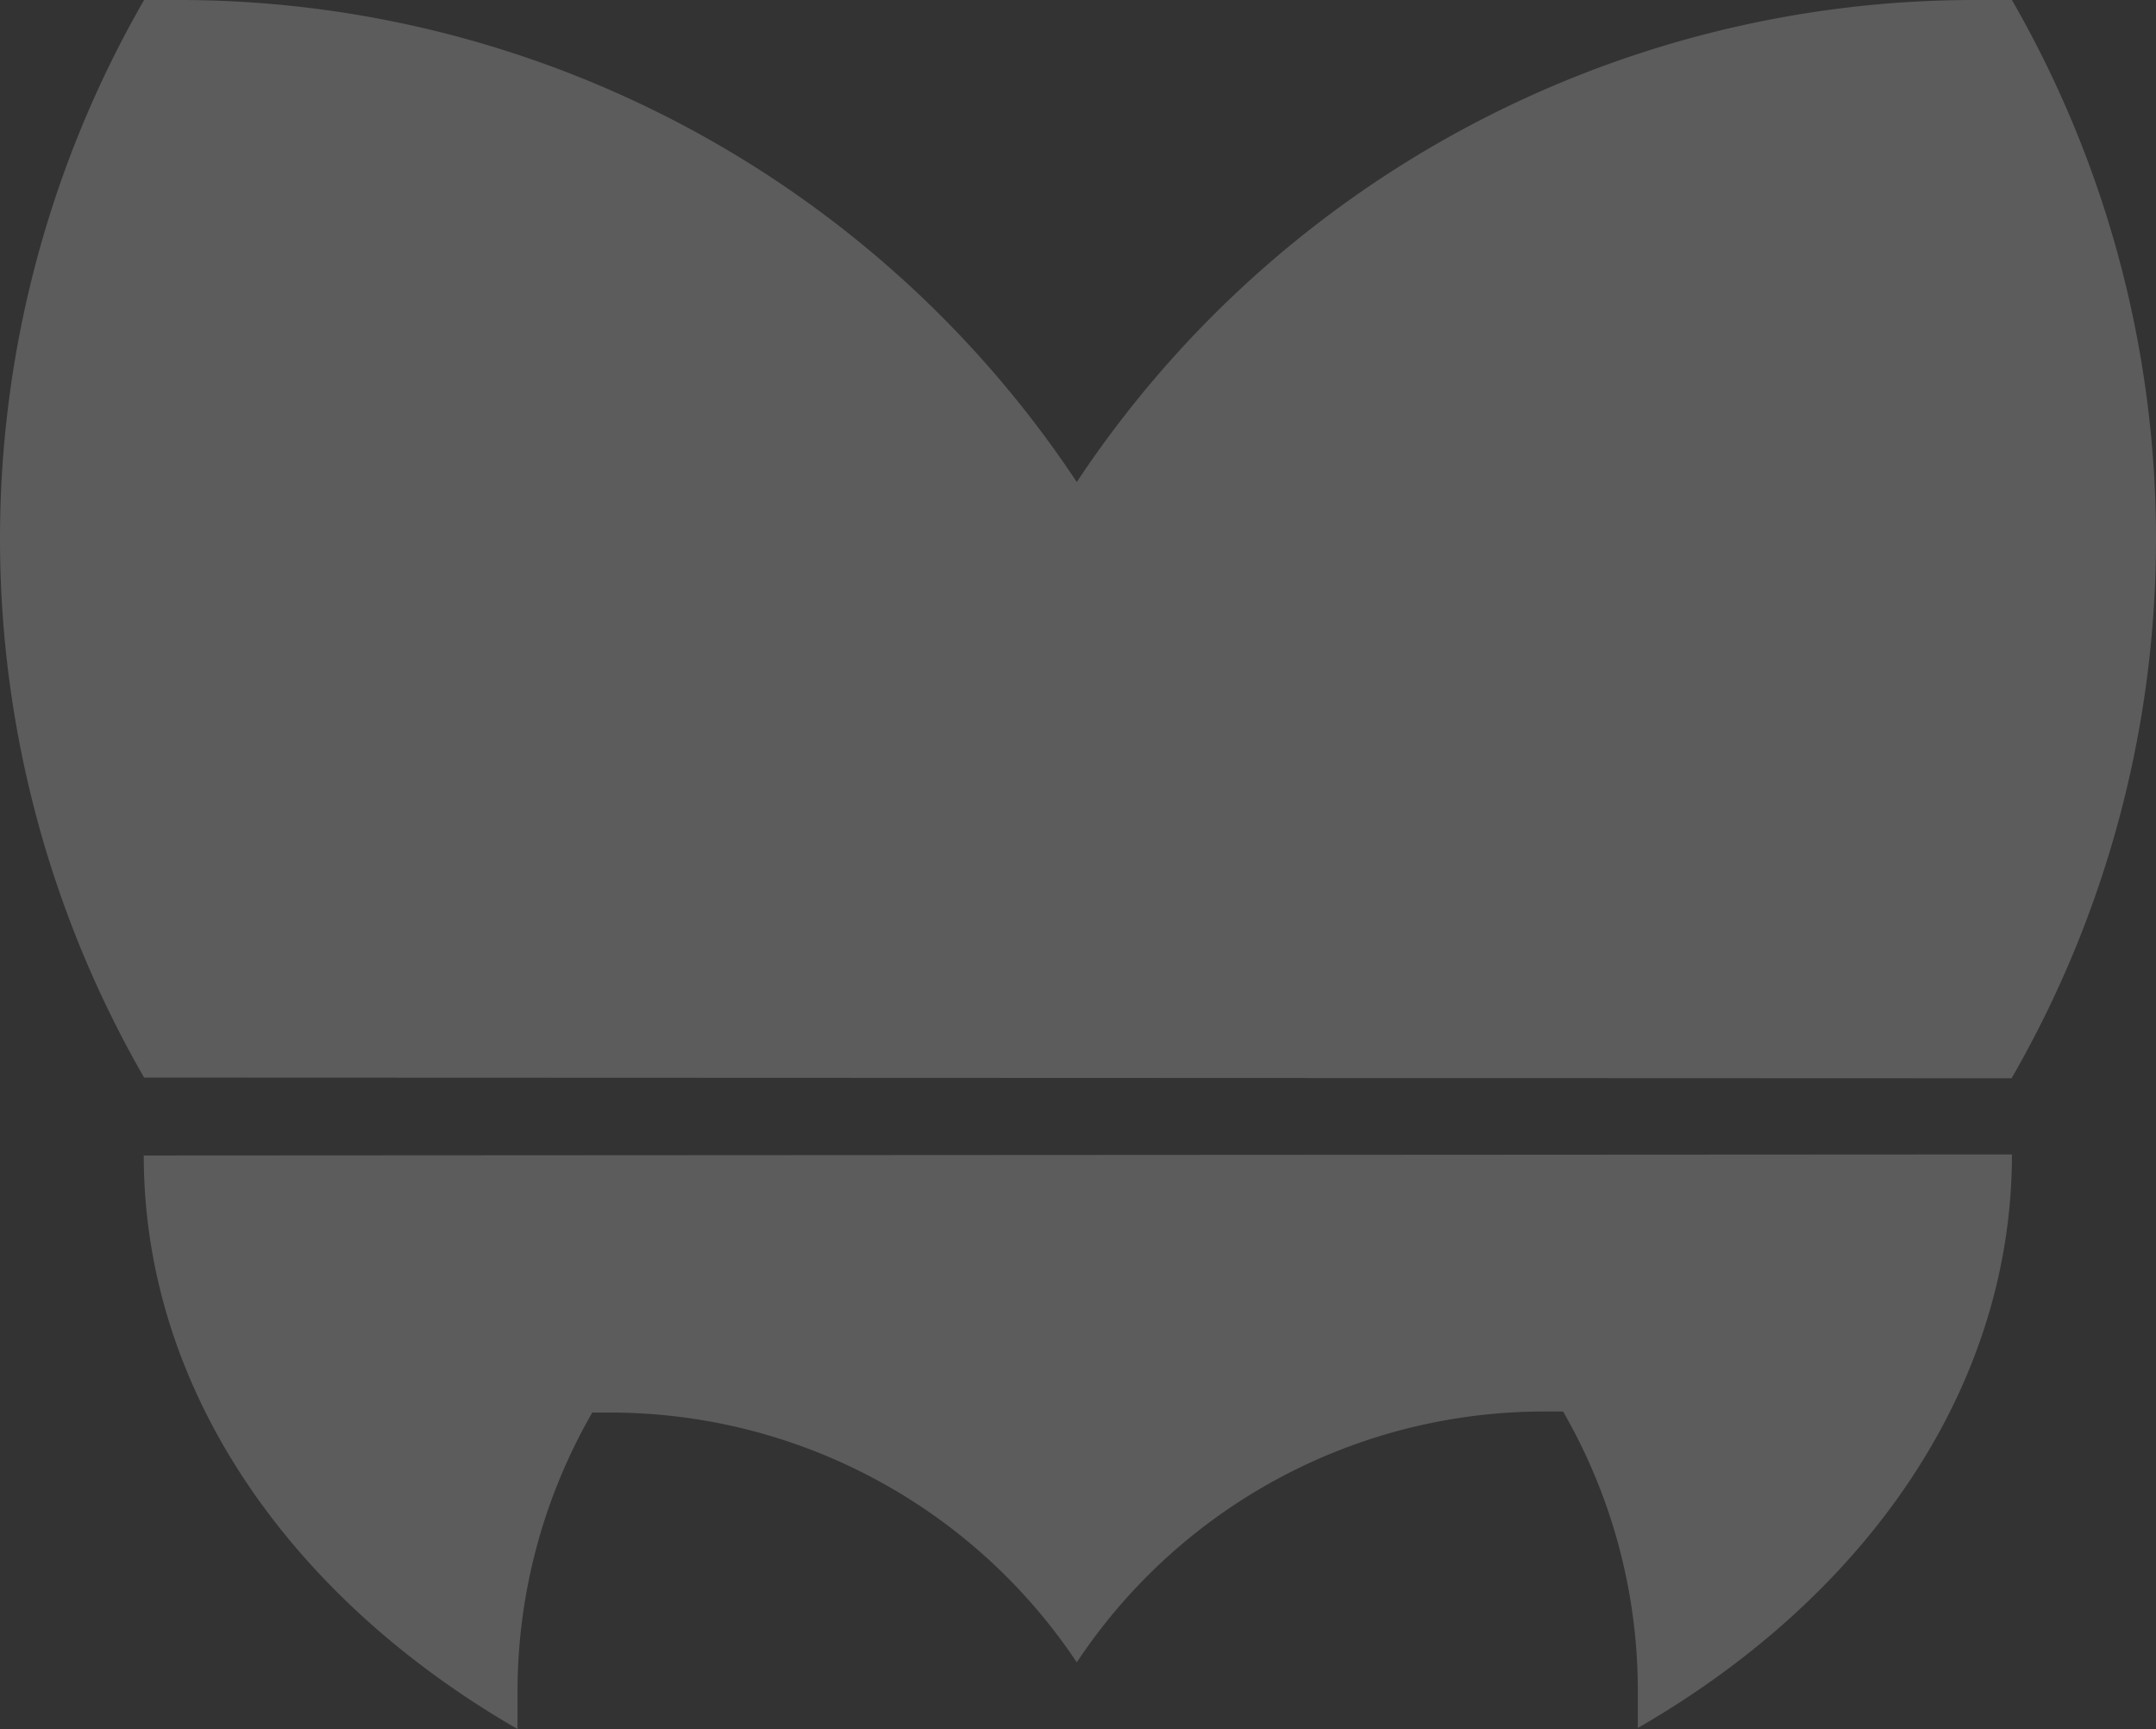 <svg xmlns="http://www.w3.org/2000/svg" width="237.348" height="190.355" viewBox="0 0 237.348 190.355">
  <rect x="0" y="0" width="237.348" height="190.355" fill="#333333" stroke="none"/>
  <g id="logo_big" transform="translate(-24.175 0)" opacity="0.2">
    <path id="Pfad_410" data-name="Pfad 410" d="M245.623,118.713A118.866,118.866,0,0,0,245.661,0h-3.846a118.559,118.559,0,0,0-99.1,53.069A118.559,118.559,0,0,0,43.885,0H40.039a118.828,118.828,0,0,0,0,118.635Z" transform="translate(0 0)" fill="#fff"/>
    <path id="Pfad_411" data-name="Pfad 411" d="M28.29,33.165c0,25.842,16.19,48.762,41.147,63.144V92.233a61.529,61.529,0,0,1,8.23-30.764h2.038a61.721,61.721,0,0,1,51.3,27.5A61.721,61.721,0,0,1,182.5,61.353h2.038a61.529,61.529,0,0,1,8.229,30.764v4.076c25-14.382,41.186-37.3,41.186-63.144Z" transform="translate(11.711 94.046)" fill="#fff"/>
  </g>
</svg>
